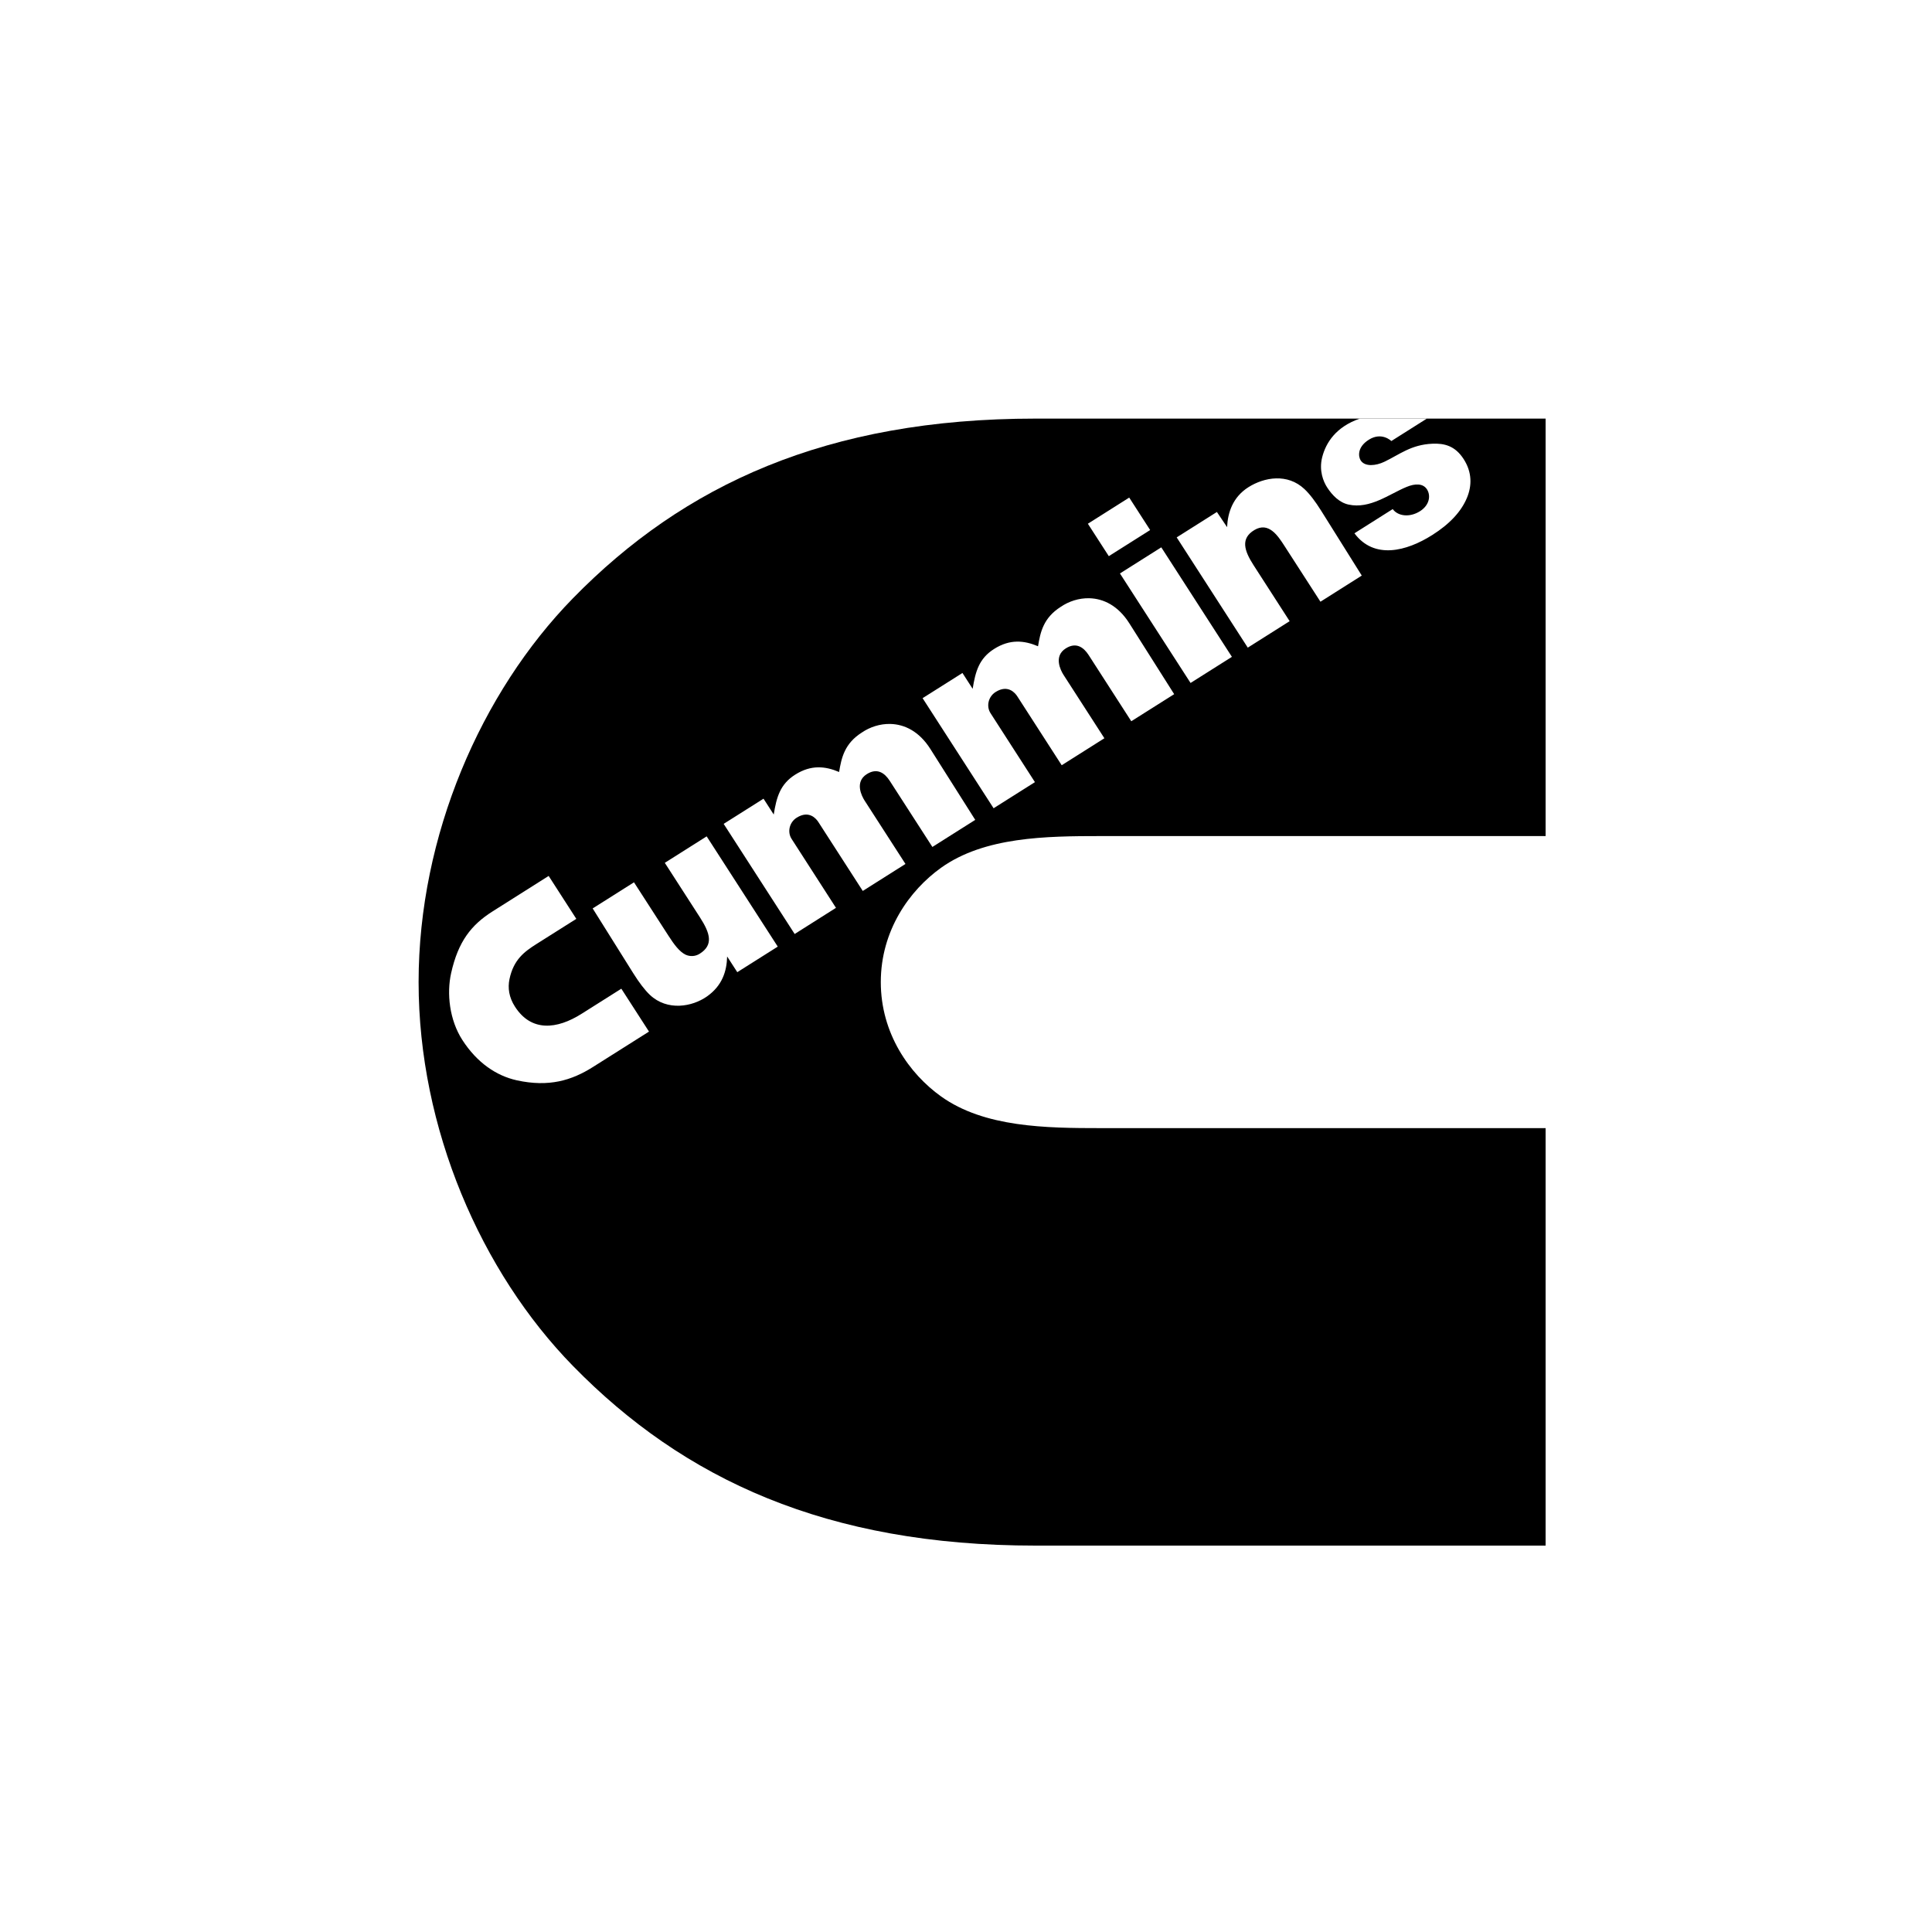 <svg width="60" height="60" viewBox="0 0 60 60" fill="none" xmlns="http://www.w3.org/2000/svg">
<rect width="60" height="60" fill="white"/>
<g clip-path="url(#clip0_150_1051)">
<path d="M32.156 13C25.671 13 21.235 15.059 17.794 18.579C14.938 21.5 13 25.954 13 30.5C13 35.046 14.938 39.5 17.794 42.421C21.235 45.941 25.672 48 32.156 48H48V35.035H34.193C32.482 35.035 30.572 35.013 29.226 34.051C28.244 33.349 27.354 32.101 27.354 30.5C27.354 28.899 28.244 27.651 29.226 26.949C30.572 25.988 32.482 25.965 34.193 25.965H48V13L32.156 13Z" fill="black"/>
<path d="M44.312 13H42.23C41.489 13.255 41.176 13.75 41.062 14.198C40.955 14.62 41.103 14.963 41.215 15.136C41.374 15.382 41.595 15.608 41.88 15.67C42.546 15.816 43.143 15.345 43.68 15.123C43.944 15.013 44.193 15.007 44.316 15.197C44.441 15.392 44.394 15.689 44.099 15.876C43.772 16.082 43.409 16.028 43.252 15.81L42.063 16.562C42.676 17.384 43.681 17.121 44.478 16.617C45.021 16.274 45.38 15.888 45.558 15.459C45.712 15.088 45.721 14.669 45.455 14.257C45.19 13.846 44.858 13.763 44.483 13.78C43.822 13.809 43.467 14.114 42.99 14.342C42.732 14.465 42.389 14.504 42.257 14.298C42.187 14.189 42.137 13.892 42.51 13.656C42.914 13.401 43.209 13.697 43.209 13.697L44.312 13ZM38.771 15.13C38.285 15.438 38.13 15.916 38.108 16.371L37.792 15.9L36.543 16.689L38.751 20.113L40.051 19.291L38.931 17.553C38.636 17.096 38.522 16.718 38.959 16.459C39.396 16.2 39.68 16.628 39.887 16.949L41.008 18.687L42.291 17.875L41.029 15.86C40.849 15.573 40.674 15.341 40.51 15.188C39.985 14.694 39.265 14.818 38.771 15.13ZM35.069 15.453L33.785 16.265L34.435 17.272L35.719 16.461L35.069 15.453ZM36.065 16.998L34.781 17.809L36.974 21.21L38.258 20.399L36.065 16.998ZM33.837 18.579C33.503 18.569 33.186 18.68 32.947 18.843C32.402 19.187 32.309 19.634 32.237 20.07C31.809 19.889 31.368 19.84 30.874 20.153C30.404 20.449 30.293 20.856 30.207 21.392L29.89 20.9L28.652 21.682L30.857 25.101L32.141 24.29L30.762 22.149C30.625 21.938 30.689 21.636 30.919 21.491C31.304 21.247 31.528 21.524 31.593 21.625L32.972 23.765L34.298 22.927L33.029 20.959C32.939 20.819 32.713 20.38 33.098 20.137C33.416 19.935 33.649 20.097 33.808 20.342L35.133 22.399L36.465 21.558L35.072 19.357C34.721 18.803 34.265 18.592 33.837 18.579L33.837 18.579ZM27.659 22.483C27.325 22.473 27.008 22.584 26.769 22.747C26.224 23.091 26.132 23.538 26.059 23.975C25.632 23.793 25.19 23.744 24.696 24.057C24.227 24.353 24.115 24.76 24.029 25.296L23.712 24.804L22.474 25.586L24.679 29.006L25.962 28.194L24.584 26.053C24.447 25.842 24.511 25.54 24.741 25.395C25.126 25.151 25.35 25.428 25.415 25.529L26.794 27.669L28.12 26.831L26.851 24.863C26.761 24.723 26.535 24.284 26.92 24.041C27.238 23.84 27.471 24.001 27.63 24.247L28.956 26.303L30.287 25.462L28.894 23.261C28.543 22.707 28.087 22.496 27.659 22.483ZM21.946 25.974L20.646 26.796L21.739 28.492C22.057 28.986 22.161 29.347 21.732 29.618C21.667 29.66 21.591 29.685 21.514 29.69C21.436 29.695 21.358 29.68 21.288 29.647C21.101 29.555 20.938 29.338 20.757 29.056L19.689 27.401L18.406 28.212L19.668 30.227C19.848 30.514 20.023 30.746 20.186 30.9C20.723 31.403 21.493 31.272 21.959 30.943C22.428 30.611 22.57 30.167 22.582 29.704L22.897 30.192L24.154 29.398L21.946 25.974ZM17.039 27.203L15.301 28.302C14.633 28.724 14.229 29.239 14.01 30.222C13.869 30.854 13.957 31.675 14.359 32.298C14.814 33.003 15.414 33.411 16.053 33.551C17.046 33.767 17.749 33.557 18.417 33.135L20.155 32.037L19.296 30.705L18.059 31.486C17.296 31.968 16.501 32.052 15.994 31.265C15.805 30.973 15.766 30.681 15.822 30.41C15.949 29.801 16.285 29.555 16.661 29.317L17.898 28.536L17.039 27.203Z" fill="white"/>
</g>
<defs>
<clipPath id="clip0_150_1051">
<rect width="35" height="35" fill="white" transform="translate(13 13)"/>
</clipPath>
</defs>
</svg>
